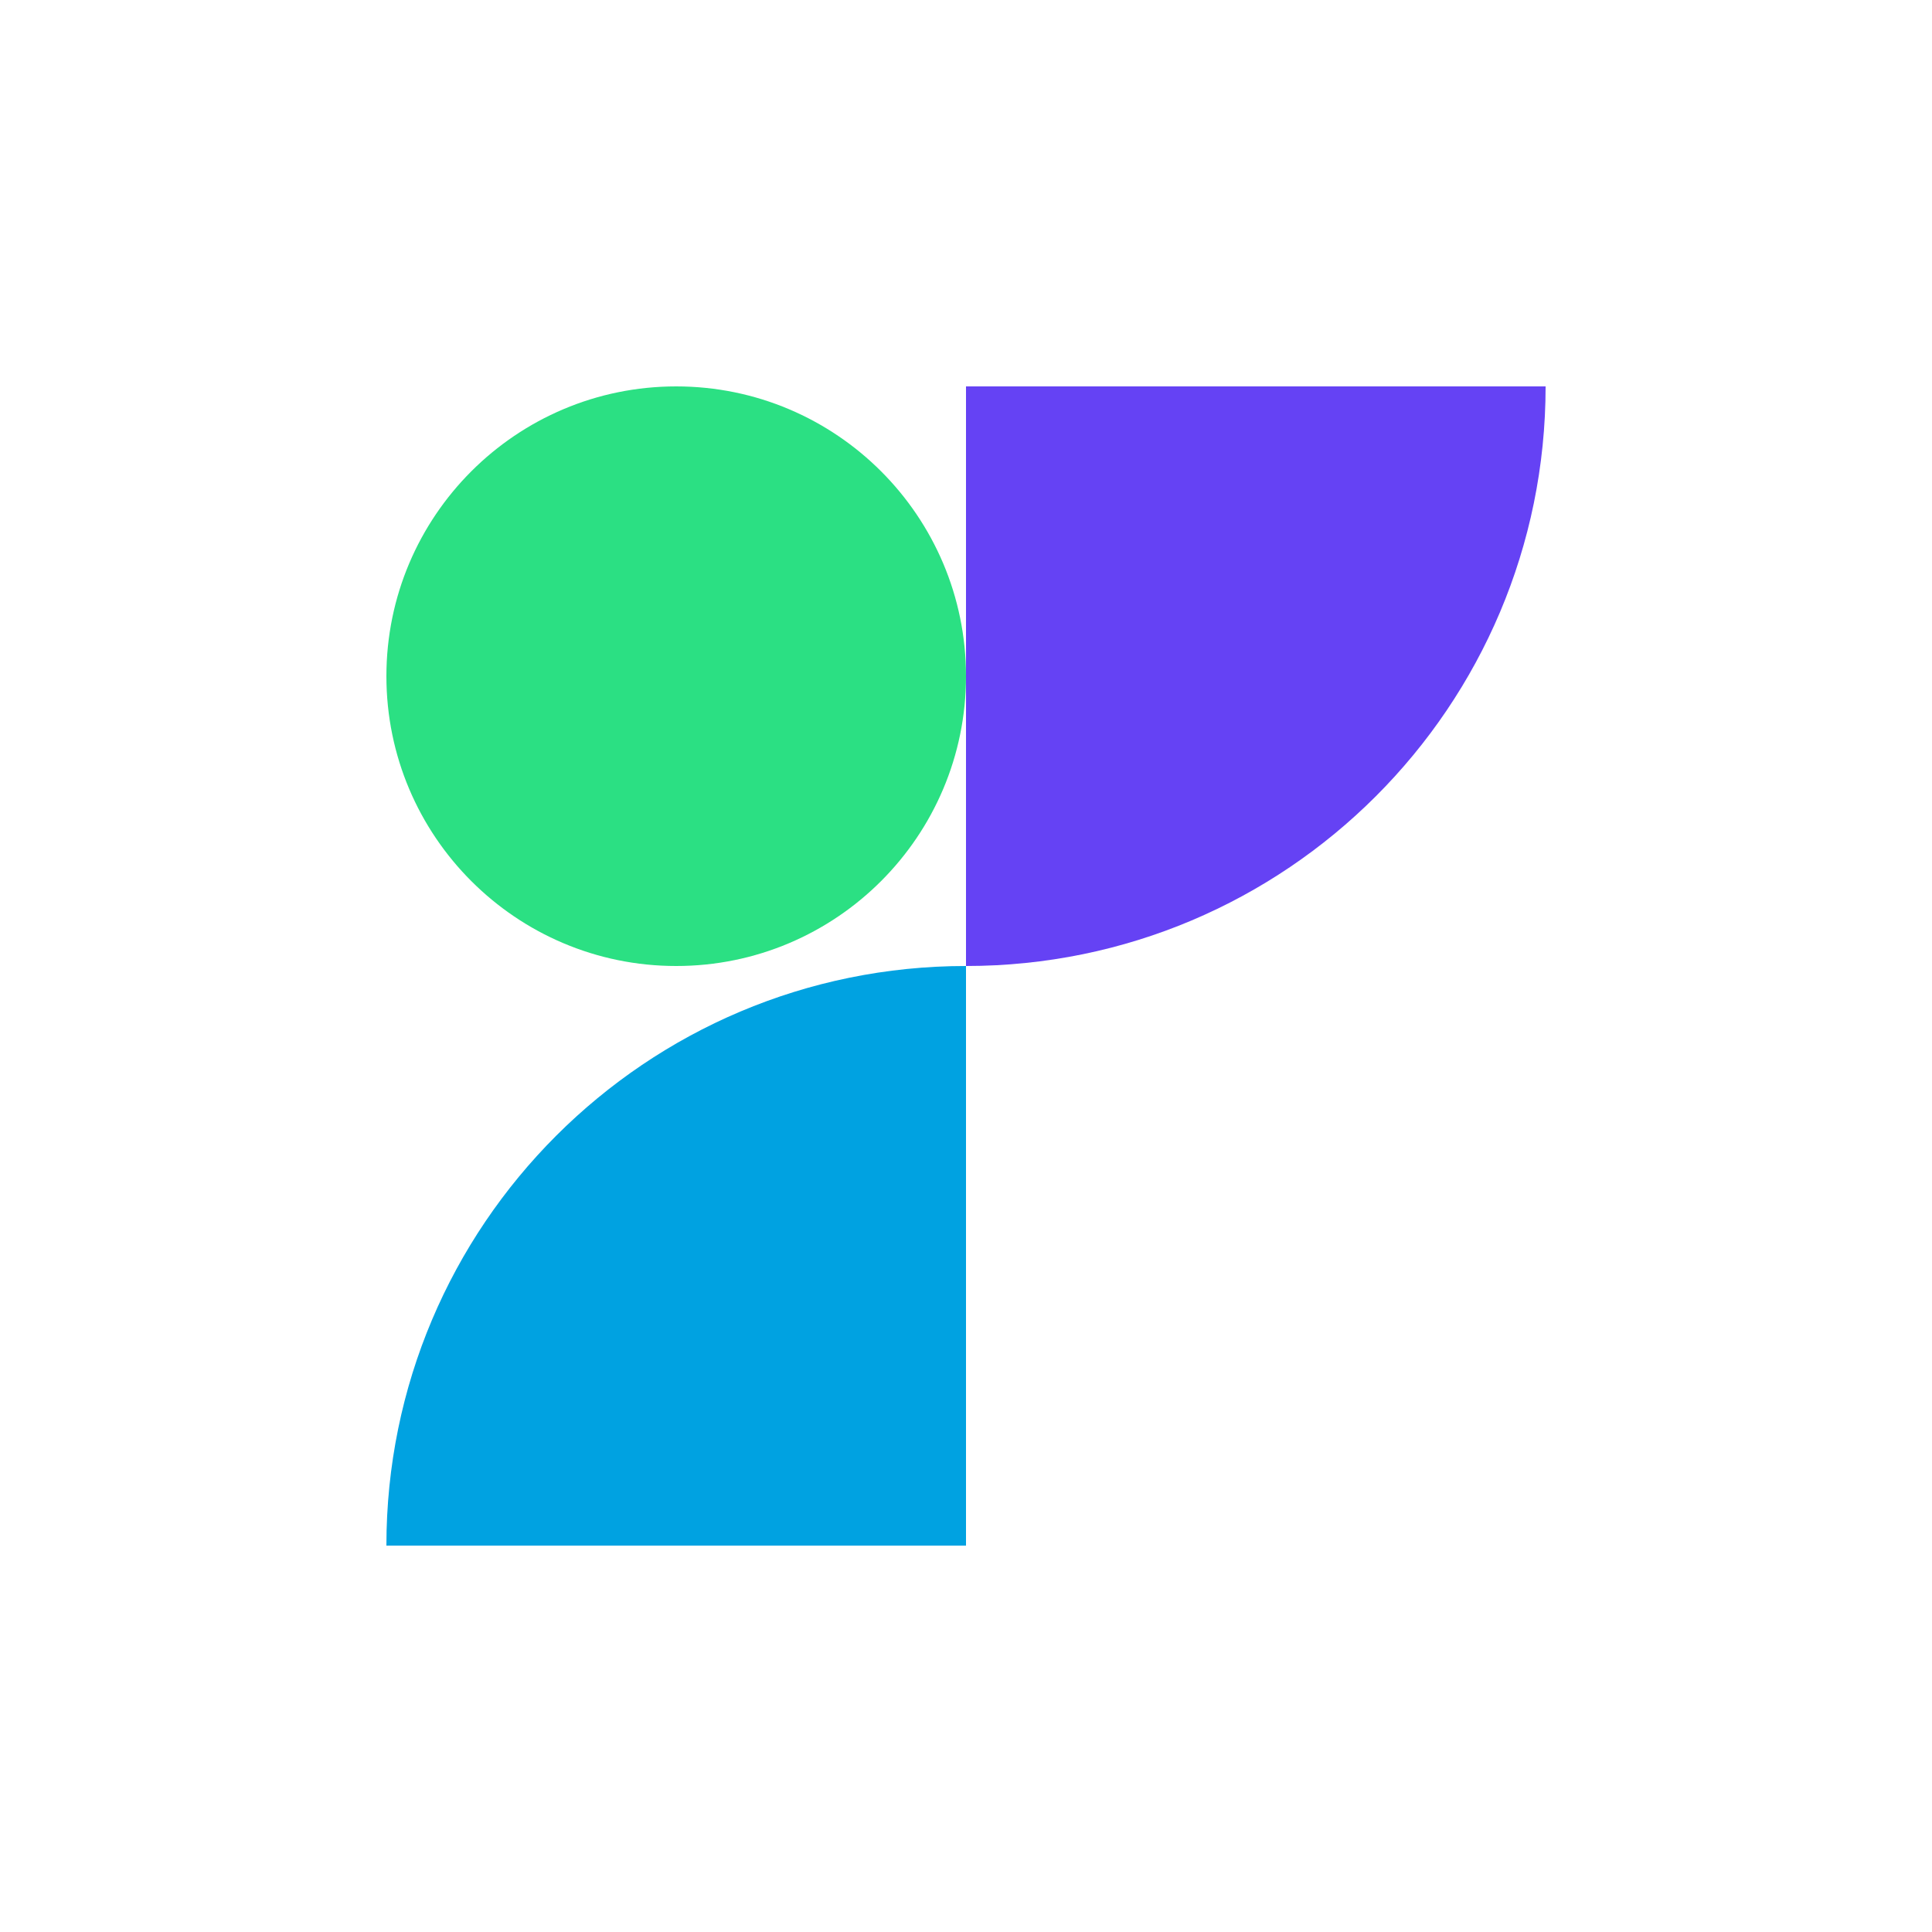 <?xml version="1.0" encoding="UTF-8"?>
<svg id="Calque_1" data-name="Calque 1" xmlns="http://www.w3.org/2000/svg" viewBox="0 0 100 100">
  <defs>
    <style>
      .cls-1 {
        fill: #2be083;
      }

      .cls-2 {
        fill: #6542f4;
      }

      .cls-3 {
        fill: #00a2e1;
      }
    </style>
  </defs>
  <path class="cls-2" d="M80,20h-30v30c16.57,0,30-13.43,30-30"/>
  <path class="cls-3" d="M20,80h30v-30c-16.57,0-30,13.43-30,30"/>
  <path class="cls-1" d="M35,20c8.28,0,15,6.72,15,15s-6.72,15-15,15-15-6.72-15-15,6.72-15,15-15"/>
</svg>
